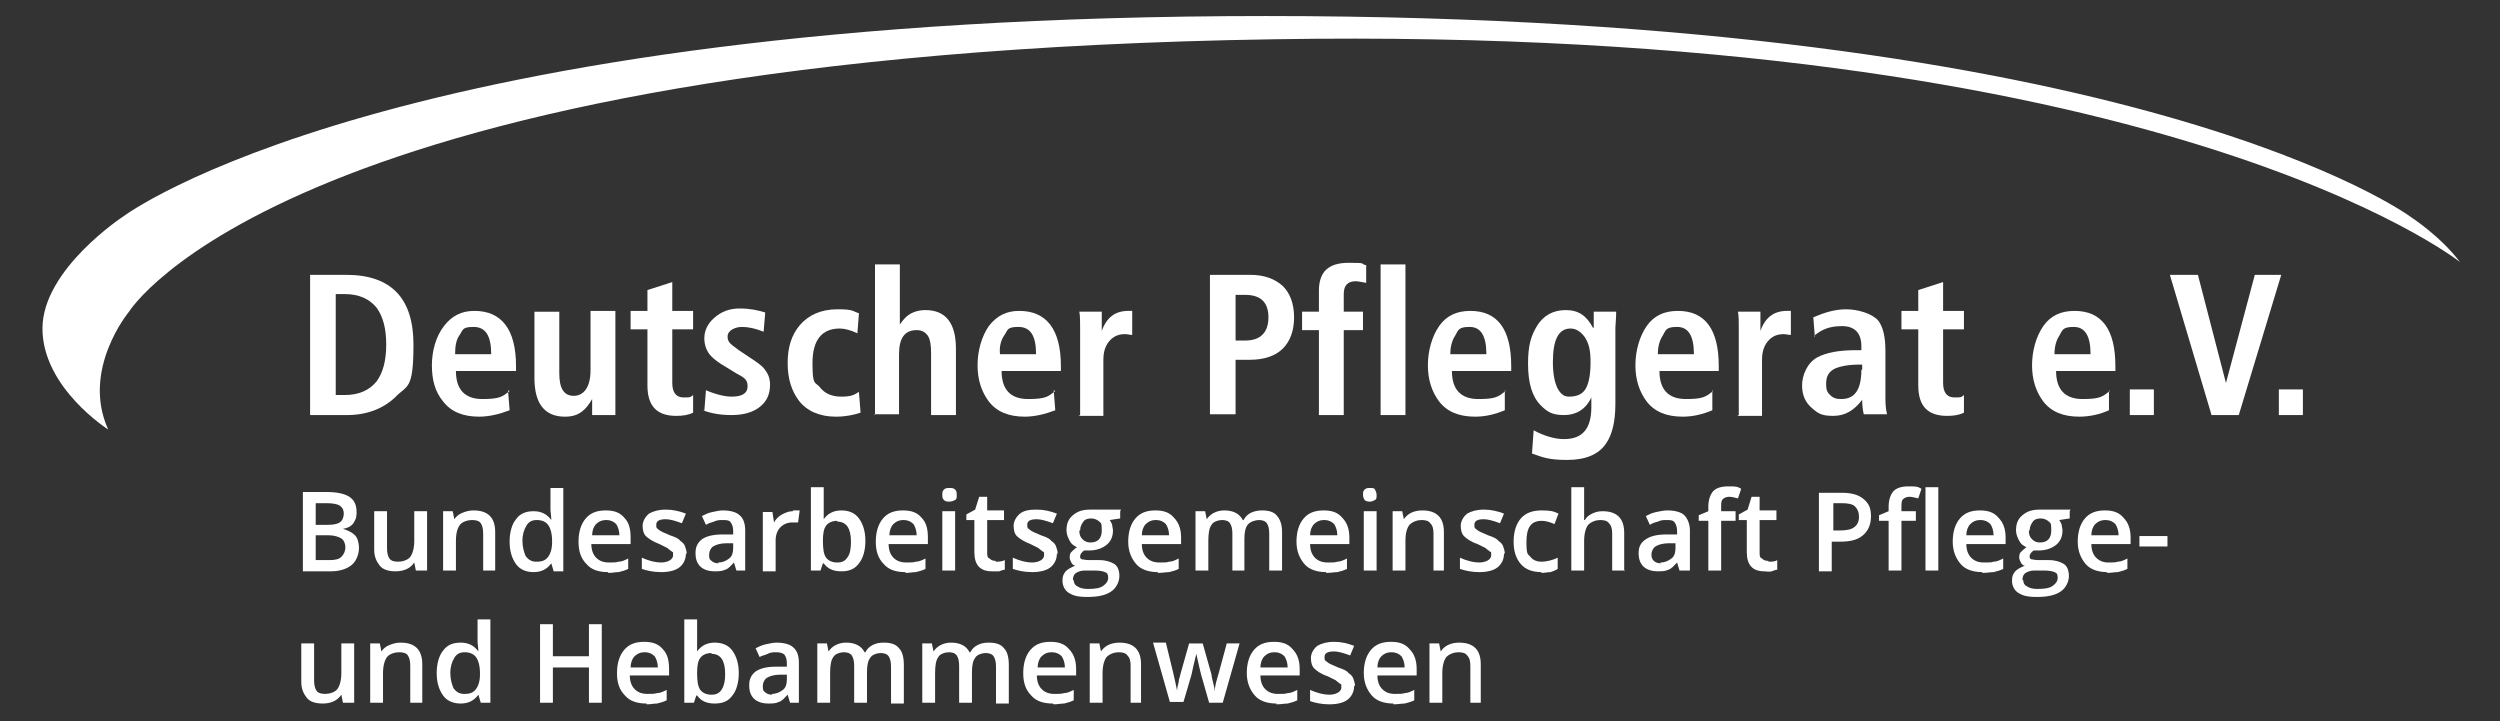 <?xml version="1.0" encoding="UTF-8"?> <svg xmlns="http://www.w3.org/2000/svg" id="Ebene_2" data-name="Ebene 2" version="1.1" viewBox="0 0 312 90"><rect x="0" y="0" width="312" height="90" fill="#333333" stroke="none"/><defs><style> .cls-1 { fill: #fff; stroke-width: 0px; } </style></defs><path class="cls-1" d="M38.7,51.8v-17.5h4.5c5.6,0,8.4,2.9,8.4,8.7s-.8,5-2.3,6.6c-1.5,1.4-3.5,2.2-6,2.2h-4.6ZM41.9,36.8v12.5h1.1c1.8,0,3.1-.6,4-1.7.8-1.1,1.2-2.6,1.2-4.6s-.4-3.5-1.2-4.6c-.9-1.1-2.2-1.7-4-1.7h-1.1Z"></path><path class="cls-1" d="M63.4,48.7l.2,2.5c-1.3.5-2.6.8-3.8.8-2,0-3.5-.6-4.5-1.9-1-1.2-1.4-2.7-1.4-4.5s.5-3.6,1.5-4.9,2.2-1.9,3.8-1.9c3.4,0,5.2,2.3,5.2,6.9v.6h-7.5c0,2.3,1.1,3.5,3.3,3.5s2.5-.3,3.4-1h0ZM56.8,44.2h4.5c0-2.3-.7-3.4-2.2-3.4s-1.3.4-1.8,1.1c-.4.6-.5,1.4-.5,2.3Z"></path><path class="cls-1" d="M76.8,38.9v10.8c0,.9,0,1.6,0,2.1h-2.9c0-.1,0-.5,0-1,0-.4,0-.7,0-1h0s0,0,0,0c-.4.7-.8,1.2-1.2,1.5-.6.5-1.3.7-2.2.7-2.5,0-3.8-1.6-3.8-4.8v-8.3h3.1v7.7c0,1.9.6,2.8,1.8,2.8s2.1-1,2.1-3.2v-7.4h3.1Z"></path><path class="cls-1" d="M80.8,38.9v-2.7l3.1-1v3.6h2.6v2.3h-2.6v6.7c0,1.2.5,1.8,1.4,1.8s.8,0,1.2-.3v2.2c-.6.3-1.3.4-2.1.4-2.4,0-3.6-1.2-3.6-3.8v-7h-2.1v-2.3h2.1Z"></path><path class="cls-1" d="M87.9,51.3l.2-2.6c1.4.6,2.5.8,3.2.8,1.3,0,2-.4,2-1.3s-.5-1.1-1.4-1.6l-1.3-.8c-.9-.5-1.5-1-1.8-1.3-.6-.6-.9-1.4-.9-2.3s.4-1.8,1.2-2.5c.9-.8,1.9-1.2,3.2-1.2s2.2.2,3.2.5l-.2,2.4c-1-.4-1.9-.6-2.7-.6s-1.8.4-1.8,1.2.5,1,1.4,1.7l1.5,1c.9.6,1.5,1,1.8,1.5.4.5.6,1.1.6,1.8,0,1.2-.4,2.1-1.3,2.8s-2.1,1-3.5,1-2.5-.2-3.6-.6h0Z"></path><path class="cls-1" d="M107.2,49l.2,2.5c-.9.3-1.9.5-3.1.5-2,0-3.6-.7-4.6-2-.9-1.2-1.4-2.7-1.4-4.7s.5-3.5,1.5-4.7c1.1-1.3,2.7-2,4.7-2s1.8.2,2.7.5l-.2,2.5c-.8-.4-1.6-.6-2.2-.6-2.2,0-3.4,1.4-3.4,4.3s.3,2.3.9,3c.6.8,1.5,1.2,2.7,1.2s1.6-.2,2.2-.6h0Z"></path><path class="cls-1" d="M109.2,51.8v-18.8h3.1v7.5h0c.4-.6.8-1,1.1-1.2.6-.4,1.3-.6,2.1-.6,2.5,0,3.8,1.6,3.8,4.8v8.3h-3.1v-7.7c0-1-.1-1.7-.4-2.2-.3-.4-.7-.7-1.4-.7-1.5,0-2.2,1-2.2,3v7.5h-3.1Z"></path><path class="cls-1" d="M131.5,48.7l.2,2.5c-1.3.5-2.6.8-3.8.8-2,0-3.5-.6-4.5-1.9-.9-1.2-1.4-2.7-1.4-4.5s.5-3.6,1.4-4.9c1-1.3,2.2-1.9,3.8-1.9,3.4,0,5.2,2.3,5.2,6.9v.6h-7.4c0,2.3,1.1,3.5,3.3,3.5s2.5-.3,3.4-1h0ZM124.9,44.2h4.4c0-2.3-.7-3.4-2.2-3.4s-1.3.4-1.8,1.1c-.4.6-.6,1.4-.5,2.3Z"></path><path class="cls-1" d="M134.8,51.8v-10.8c0-.9,0-1.6-.1-2.1h2.8c0,.2,0,.6,0,1.2,0,.5,0,.9,0,1.2h0c.6-1.7,1.7-2.5,3.3-2.5h.5v3c-.3,0-.6-.1-.9-.1-.7,0-1.3.2-1.8.7-.6.6-.9,1.4-.9,2.5v7h-3.1Z"></path><path class="cls-1" d="M151,51.8v-17.5h5c1.8,0,3.1.5,4.1,1.4.9.9,1.4,2.2,1.4,3.9s-.5,3-1.4,3.9-2.3,1.4-4.1,1.4h-1.8v6.8h-3.2ZM154.2,42.5h1.2c1.9,0,2.9-1,2.9-2.9s-1-2.8-2.9-2.8h-1.2v5.7h0Z"></path><path class="cls-1" d="M164.6,51.8v-10.6h-2.1v-2.3h2.1v-2.6c0-2.4,1.2-3.5,3.7-3.5s1.3.1,2.2.3v2.2c-.6-.1-1-.2-1.3-.2-1,0-1.5.5-1.5,1.6v2.2h2.4v2.3h-2.4v10.6h-3.1Z"></path><path class="cls-1" d="M172.3,51.8v-18.8h3.1v18.8h-3.1Z"></path><path class="cls-1" d="M187.8,48.7v2.5c-1.2.5-2.4.8-3.7.8-2,0-3.5-.6-4.5-1.9-.9-1.2-1.4-2.7-1.4-4.5s.5-3.6,1.4-4.9,2.2-1.9,3.9-1.9c3.4,0,5.1,2.3,5.1,6.9v.6h-7.4c0,2.3,1.1,3.5,3.3,3.5s2.5-.3,3.4-1h0ZM181.1,44.2h4.4c0-2.3-.7-3.4-2.1-3.4s-1.4.4-1.8,1.1c-.4.6-.6,1.4-.6,2.3Z"></path><path class="cls-1" d="M191.2,56.5l.2-2.8c1.3.7,2.6,1.1,3.8,1.1,2.3,0,3.4-1.3,3.4-4v-1.2h0c-.7,1.5-1.9,2.2-3.4,2.2s-2.1-.4-2.9-1.2c-1.1-1.1-1.6-2.8-1.6-5.2s.4-3.5,1.1-4.7c.8-1.3,2-2,3.6-2s2.6.7,3.4,2.2h.1c0-.2,0-.6,0-1,0-.5,0-.8,0-1h2.8c0,.9-.1,1.6-.1,2v9.5c0,2.2-.4,3.9-1.2,5-.9,1.3-2.5,2-4.8,2s-3-.3-4.4-.8h0ZM193.8,45.2c0,1.4.2,2.5.6,3.3.4.7.8,1,1.4,1,1,0,1.7-.3,2.1-1,.4-.7.6-1.8.6-3.3s-.2-2.3-.7-3.1c-.5-.7-1.1-1.1-1.8-1.1-1.5,0-2.2,1.4-2.2,4.2h0Z"></path><path class="cls-1" d="M213.7,48.7v2.5c-1.2.5-2.4.8-3.7.8-2,0-3.5-.6-4.5-1.9-.9-1.2-1.4-2.7-1.4-4.5s.5-3.6,1.4-4.9,2.2-1.9,3.9-1.9c3.4,0,5.1,2.3,5.1,6.9v.6h-7.4c0,2.3,1.1,3.5,3.3,3.5s2.5-.3,3.4-1h0ZM207,44.2h4.4c0-2.3-.7-3.4-2.1-3.4s-1.4.4-1.8,1.1c-.4.6-.6,1.4-.6,2.3Z"></path><path class="cls-1" d="M217,51.8v-10.8c0-.9,0-1.6-.1-2.1h2.8c0,.2,0,.6,0,1.2,0,.5,0,.9,0,1.2h0c.6-1.7,1.7-2.5,3.3-2.5h.5v3c-.3,0-.6-.1-.9-.1-.7,0-1.3.2-1.8.7-.6.6-.9,1.4-.9,2.5v7h-3.1Z"></path><path class="cls-1" d="M226.5,42.1l-.2-2.5c1.4-.6,2.7-1,4.1-1s3.2.5,4,1.4c.6.8.9,2,.9,3.8v5.6c0,.7,0,1.5.2,2.3h-2.9c-.1-.4-.2-1-.2-1.8h0c-1,1.3-2.1,2-3.6,2s-1.9-.3-2.7-1c-.8-.7-1.2-1.6-1.2-2.8s.6-2.8,1.9-3.5c1.1-.6,2.7-.9,4.9-.9h.6v-.5c0-1.6-.8-2.5-2.4-2.5s-2.5.4-3.5,1.2h0ZM232.4,46.2v-.7h-.3c-1.4,0-2.4.2-3.1.5-.8.4-1.1,1-1.1,1.9s.2,1.1.5,1.4c.4.4.8.5,1.4.5,1.7,0,2.5-1.2,2.5-3.7h0Z"></path><path class="cls-1" d="M239.4,38.9v-2.7l3.1-1v3.6h2.6v2.3h-2.6v6.7c0,1.2.5,1.8,1.4,1.8s.8,0,1.2-.3v2.2c-.6.3-1.3.4-2.1.4-2.4,0-3.6-1.2-3.6-3.8v-7h-2.1v-2.3h2.1Z"></path><path class="cls-1" d="M263.2,48.7v2.5c-1.1.5-2.4.8-3.7.8-2,0-3.5-.6-4.5-1.9-.9-1.2-1.4-2.7-1.4-4.5s.5-3.6,1.4-4.9,2.2-1.9,3.9-1.9c3.4,0,5.1,2.3,5.1,6.9v.6h-7.4c0,2.3,1.1,3.5,3.3,3.5s2.5-.3,3.4-1h0ZM256.5,44.2h4.4c0-2.3-.7-3.4-2.1-3.4s-1.4.4-1.8,1.1c-.4.6-.6,1.4-.6,2.3Z"></path><path class="cls-1" d="M265.8,51.8v-3.2h3v3.2h-3Z"></path><path class="cls-1" d="M276,51.8l-5.2-17.5h3.5l3.5,13.5h0l3.6-13.5h3.3l-5.3,17.5h-3.4,0Z"></path><path class="cls-1" d="M284.4,51.8v-3.2h3v3.2h-3Z"></path><path class="cls-1" d="M37.8,61.4h2.9c1.3,0,2.3.2,2.9.6.6.4.9,1,.9,1.9s-.2,1-.4,1.4c-.3.4-.7.6-1.3.7h0c.7.2,1.2.5,1.5.8s.5.9.5,1.6-.3,1.6-.9,2.1c-.6.5-1.5.8-2.6.8h-3.5v-9.8h0ZM39.4,65.5h1.5c.7,0,1.2-.1,1.5-.3s.5-.6.5-1.1-.2-.8-.5-1c-.3-.2-.9-.3-1.6-.3h-1.4v2.7h0ZM39.4,66.8v3.1h1.7c.7,0,1.2-.1,1.5-.4s.5-.7.5-1.2-.2-.9-.5-1.1c-.3-.2-.9-.4-1.6-.4h-1.6Z"></path><path class="cls-1" d="M51.9,71.2l-.2-1h0c-.2.3-.5.6-.9.8-.4.2-.9.3-1.4.3-.9,0-1.6-.2-2-.7s-.7-1.1-.7-2v-4.8h1.6v4.6c0,.6.1,1,.3,1.3.2.3.6.4,1.1.4s1.2-.2,1.5-.6c.3-.4.5-1.1.5-2v-3.7h1.6v7.4h-1.2Z"></path><path class="cls-1" d="M61.9,71.2h-1.6v-4.6c0-.6-.1-1-.3-1.3s-.6-.4-1.1-.4-1.2.2-1.5.6c-.3.4-.5,1-.5,2v3.7h-1.6v-7.4h1.2l.2,1h0c.2-.3.5-.6,1-.8s.9-.3,1.4-.3c1.8,0,2.7.9,2.7,2.7v4.8h0Z"></path><path class="cls-1" d="M66.6,71.4c-.9,0-1.7-.3-2.2-1-.5-.7-.8-1.6-.8-2.8s.3-2.2.8-2.8c.5-.7,1.2-1,2.2-1s1.7.4,2.2,1.1h0c0-.5-.1-1-.1-1.3v-2.7h1.6v10.4h-1.2l-.3-1h0c-.5.7-1.2,1.1-2.2,1.1h0ZM67,70.1c.7,0,1.1-.2,1.4-.6.3-.4.5-1,.5-1.8v-.2c0-.9-.2-1.6-.5-2-.3-.4-.8-.6-1.4-.6s-1,.2-1.3.7-.5,1.1-.5,1.9.2,1.4.4,1.9c.3.4.7.7,1.3.7h0Z"></path><path class="cls-1" d="M75.9,71.4c-1.2,0-2.1-.3-2.7-1-.7-.7-1-1.6-1-2.8s.3-2.2.9-2.9c.6-.7,1.4-1,2.5-1s1.8.3,2.3.9c.6.6.8,1.4.8,2.5v.8h-4.9c0,.7.2,1.3.6,1.7.4.4.9.6,1.6.6s.8,0,1.2-.1c.4,0,.8-.2,1.2-.4v1.3c-.4.2-.8.3-1.2.4-.4,0-.8.1-1.3.1h0ZM75.6,64.9c-.5,0-.9.2-1.2.5-.3.3-.5.8-.5,1.4h3.4c0-.6-.2-1.1-.4-1.4-.3-.3-.7-.5-1.2-.5h0Z"></path><path class="cls-1" d="M85.6,69.1c0,.7-.3,1.3-.8,1.7s-1.3.6-2.3.6-1.8-.2-2.4-.4v-1.4c.9.4,1.7.6,2.4.6s1.5-.3,1.5-.9,0-.3-.2-.5c-.1-.1-.3-.2-.5-.4-.2-.1-.6-.3-1-.5-.8-.3-1.4-.7-1.7-1-.3-.3-.4-.8-.4-1.3s.3-1.1.8-1.5c.5-.3,1.2-.5,2.1-.5s1.7.2,2.5.5l-.5,1.2c-.8-.3-1.5-.5-2-.5-.8,0-1.2.2-1.2.7s.1.4.3.6c.2.2.7.4,1.4.7.6.2,1.1.4,1.3.7.3.2.5.4.6.7.1.3.2.6.2.9h0Z"></path><path class="cls-1" d="M91.9,71.2l-.3-1h0c-.4.4-.7.8-1.1.9-.4.2-.8.2-1.4.2s-1.3-.2-1.7-.6c-.4-.4-.6-.9-.6-1.7s.3-1.3.8-1.7c.6-.4,1.4-.6,2.6-.6h1.3v-.4c0-.5-.1-.8-.3-1.1s-.6-.3-1-.3-.7,0-1.1.2c-.3.1-.7.2-1,.4l-.5-1.1c.4-.2.8-.4,1.3-.5s.9-.2,1.3-.2c.9,0,1.7.2,2.1.6.5.4.7,1.1.7,1.9v5h-1.1,0ZM89.6,70.2c.6,0,1-.2,1.4-.5s.5-.8.5-1.3v-.6h-.9c-.7,0-1.3.2-1.6.4-.3.2-.5.6-.5,1s0,.6.3.8c.2.2.5.3.9.3h0Z"></path><path class="cls-1" d="M99,63.7c.3,0,.6,0,.8,0l-.2,1.5c-.2,0-.5,0-.7,0-.6,0-1.1.2-1.5.6s-.6,1-.6,1.6v3.9h-1.6v-7.4h1.2l.2,1.3h0c.2-.4.6-.8,1-1s.8-.4,1.3-.4h0Z"></path><path class="cls-1" d="M105,63.7c.9,0,1.7.3,2.2,1s.8,1.6.8,2.8-.3,2.2-.8,2.8c-.5.7-1.2,1-2.2,1s-1.7-.3-2.2-1h-.1l-.3.9h-1.2v-10.4h1.6v2.5c0,.2,0,.5,0,.8,0,.4,0,.6,0,.7h0c.5-.7,1.2-1.1,2.2-1.1h0ZM104.5,65c-.6,0-1.1.2-1.4.6-.3.4-.4,1-.4,1.9h0c0,1,.1,1.7.4,2.1.3.4.8.6,1.4.6s1-.2,1.3-.7c.3-.4.4-1.1.4-1.9,0-1.7-.6-2.5-1.7-2.5h0Z"></path><path class="cls-1" d="M113,71.4c-1.2,0-2.1-.3-2.7-1-.7-.7-1-1.6-1-2.8s.3-2.2.9-2.9c.6-.7,1.4-1,2.5-1s1.8.3,2.3.9c.6.6.8,1.4.8,2.5v.8h-4.9c0,.7.2,1.3.6,1.7.4.4.9.6,1.6.6s.8,0,1.2-.1c.4,0,.8-.2,1.2-.4v1.3c-.4.2-.8.3-1.2.4-.4,0-.8.1-1.3.1h0ZM112.7,64.9c-.5,0-.9.2-1.2.5-.3.3-.5.8-.5,1.4h3.4c0-.6-.2-1.1-.4-1.4-.3-.3-.7-.5-1.2-.5h0Z"></path><path class="cls-1" d="M117.6,61.8c0-.3,0-.5.2-.7s.4-.2.7-.2.5,0,.7.2c.2.2.2.4.2.7s0,.5-.2.6-.4.2-.7.2-.5,0-.7-.2c-.2-.2-.2-.4-.2-.6ZM119.2,71.2h-1.6v-7.4h1.6v7.4Z"></path><path class="cls-1" d="M124.2,70.1c.4,0,.8,0,1.2-.2v1.2c-.2,0-.4.1-.7.2-.3,0-.6,0-.9,0-1.5,0-2.2-.8-2.2-2.4v-4h-1v-.7l1.1-.6.5-1.6h1v1.7h2.1v1.2h-2.1v4c0,.4,0,.7.3.8.2.2.4.3.8.3h0Z"></path><path class="cls-1" d="M131.9,69.1c0,.7-.3,1.3-.8,1.7s-1.3.6-2.3.6-1.8-.2-2.4-.4v-1.4c.9.4,1.7.6,2.4.6s1.5-.3,1.5-.9,0-.3-.2-.5c-.1-.1-.3-.2-.5-.4-.2-.1-.6-.3-1-.5-.8-.3-1.4-.7-1.7-1-.3-.3-.4-.8-.4-1.3s.3-1.1.8-1.5,1.2-.5,2.1-.5,1.7.2,2.5.5l-.5,1.2c-.8-.3-1.5-.5-2-.5-.8,0-1.2.2-1.2.7s.1.4.3.6c.2.2.7.4,1.4.7.6.2,1.1.4,1.3.7.3.2.5.4.6.7.1.3.2.6.2.9h0Z"></path><path class="cls-1" d="M139.8,63.8v.9l-1.3.2c.1.2.2.3.3.6,0,.2.1.5.1.7,0,.8-.3,1.4-.8,1.8-.5.4-1.2.7-2.2.7s-.4,0-.6,0c-.3.2-.5.5-.5.7s0,.3.2.4c.2,0,.4.1.9.1h1.3c.8,0,1.4.2,1.9.5.4.3.6.8.6,1.5s-.4,1.5-1,1.9c-.7.5-1.7.7-3,.7s-1.8-.2-2.3-.5-.8-.9-.8-1.5.1-.8.4-1.2c.3-.3.7-.5,1.2-.7-.2,0-.4-.2-.5-.4s-.2-.4-.2-.6,0-.5.2-.7c.2-.2.4-.4.7-.6-.4-.2-.7-.4-.9-.8-.2-.4-.4-.8-.4-1.3,0-.8.2-1.4.8-1.9s1.2-.7,2.2-.7.4,0,.7,0c.2,0,.4,0,.5,0h2.6,0ZM134,72.4c0,.3.1.6.5.8.3.2.7.3,1.3.3.9,0,1.5-.1,1.9-.4s.6-.6.6-1-.1-.6-.4-.7c-.2-.1-.7-.2-1.3-.2h-1.2c-.4,0-.8.1-1.1.3s-.4.5-.4.9ZM134.7,66.2c0,.5.1.8.4,1.1s.6.4,1,.4c.9,0,1.4-.5,1.4-1.5s-.1-.9-.3-1.1-.6-.4-1-.4-.8.1-1,.4c-.2.3-.4.6-.4,1.1Z"></path><path class="cls-1" d="M144.5,71.4c-1.1,0-2.1-.3-2.7-1-.6-.7-1-1.6-1-2.8s.3-2.2.9-2.9c.6-.7,1.4-1,2.5-1s1.8.3,2.3.9c.6.6.9,1.4.9,2.5v.8h-4.9c0,.7.2,1.3.6,1.7.4.4.9.6,1.6.6s.9,0,1.2-.1c.4,0,.8-.2,1.2-.4v1.3c-.4.2-.8.3-1.2.4-.4,0-.8.1-1.4.1h0ZM144.2,64.9c-.5,0-.9.2-1.2.5s-.5.8-.5,1.4h3.4c0-.6-.2-1.1-.4-1.4-.3-.3-.7-.5-1.2-.5h0Z"></path><path class="cls-1" d="M155.4,71.2h-1.6v-4.6c0-.6-.1-1-.3-1.3s-.6-.4-1-.4-1.1.2-1.3.6c-.3.4-.4,1.1-.4,2v3.7h-1.6v-7.4h1.2l.2,1h0c.2-.3.5-.6.9-.8.4-.2.8-.3,1.3-.3,1.1,0,1.9.4,2.3,1.2h.1c.2-.4.5-.7.9-.9s.9-.3,1.4-.3c.9,0,1.5.2,1.9.7.4.5.6,1.1.6,2v4.8h-1.6v-4.6c0-.6-.1-1-.3-1.3s-.6-.4-1-.4-1.1.2-1.4.6c-.3.4-.4,1-.4,1.8v3.9h0Z"></path><path class="cls-1" d="M165.5,71.4c-1.1,0-2.1-.3-2.7-1-.6-.7-1-1.6-1-2.8s.3-2.2.9-2.9c.6-.7,1.4-1,2.5-1s1.8.3,2.3.9c.6.6.9,1.4.9,2.5v.8h-4.9c0,.7.2,1.3.6,1.7.4.4.9.6,1.6.6s.9,0,1.2-.1c.4,0,.8-.2,1.2-.4v1.3c-.4.2-.8.3-1.2.4-.4,0-.8.1-1.4.1h0ZM165.2,64.9c-.5,0-.9.2-1.2.5s-.5.8-.5,1.4h3.4c0-.6-.2-1.1-.4-1.4-.3-.3-.7-.5-1.2-.5h0Z"></path><path class="cls-1" d="M170.1,61.8c0-.3,0-.5.2-.7s.4-.2.7-.2.5,0,.6.2c.1.2.2.4.2.7s0,.5-.2.6-.4.2-.6.2-.5,0-.7-.2c-.1-.2-.2-.4-.2-.6ZM171.8,71.2h-1.6v-7.4h1.6v7.4Z"></path><path class="cls-1" d="M180.5,71.2h-1.6v-4.6c0-.6-.1-1-.4-1.3-.2-.3-.6-.4-1.1-.4s-1.1.2-1.5.6c-.3.4-.5,1-.5,2v3.7h-1.6v-7.4h1.2l.2,1h0c.2-.3.5-.6.9-.8s.9-.3,1.4-.3c1.8,0,2.7.9,2.7,2.7v4.8h0Z"></path><path class="cls-1" d="M187.7,69.1c0,.7-.3,1.3-.8,1.7s-1.3.6-2.3.6-1.8-.2-2.4-.4v-1.4c.9.4,1.7.6,2.4.6s1.5-.3,1.5-.9,0-.3-.2-.5c-.1-.1-.3-.2-.5-.4-.2-.1-.6-.3-1-.5-.9-.3-1.4-.7-1.7-1-.3-.3-.4-.8-.4-1.3s.3-1.1.8-1.5c.5-.3,1.2-.5,2.1-.5s1.7.2,2.5.5l-.5,1.2c-.8-.3-1.5-.5-2-.5-.8,0-1.2.2-1.2.7s.1.4.3.6c.2.2.7.4,1.4.7.6.2,1.1.4,1.3.7.3.2.5.4.6.7.1.3.2.6.2.9h0Z"></path><path class="cls-1" d="M192.4,71.4c-1.1,0-2-.3-2.6-1-.6-.7-.9-1.6-.9-2.8s.3-2.2.9-2.9c.6-.7,1.5-1,2.6-1s1.5.1,2.1.4l-.5,1.3c-.7-.3-1.2-.4-1.6-.4-1.3,0-1.9.8-1.9,2.6s.2,1.5.5,1.9c.3.4.8.6,1.4.6s1.4-.2,2-.5v1.4c-.3.2-.6.3-.9.4-.3,0-.7.1-1.2.1h0Z"></path><path class="cls-1" d="M202.8,71.2h-1.6v-4.6c0-.6-.1-1-.4-1.3-.2-.3-.6-.4-1.1-.4s-1.1.2-1.5.6c-.3.4-.5,1.1-.5,2v3.7h-1.6v-10.4h1.6v2.7c0,.4,0,.9,0,1.4h.1c.2-.4.5-.6.9-.8.4-.2.8-.3,1.3-.3,1.8,0,2.7.9,2.7,2.7v4.8h0Z"></path><path class="cls-1" d="M209.6,71.2l-.3-1h0c-.4.4-.7.8-1.1.9-.4.2-.8.2-1.4.2s-1.3-.2-1.7-.6-.6-.9-.6-1.7.3-1.3.9-1.7c.6-.4,1.4-.6,2.6-.6h1.3v-.4c0-.5-.1-.8-.3-1.1s-.6-.3-1-.3-.7,0-1.1.2c-.4.1-.7.2-1,.4l-.5-1.1c.4-.2.8-.4,1.3-.5.5-.1.9-.2,1.4-.2.9,0,1.7.2,2.1.6s.7,1.1.7,1.9v5h-1.1ZM207.2,70.2c.6,0,1-.2,1.4-.5s.5-.8.5-1.3v-.6h-.9c-.7,0-1.3.2-1.6.4s-.5.6-.5,1,.1.6.3.8c.2.2.5.3.9.3h0Z"></path><path class="cls-1" d="M216.6,65h-1.8v6.2h-1.6v-6.2h-1.2v-.7l1.2-.5v-.5c0-.9.2-1.5.6-2,.4-.4,1-.6,1.9-.6s1.1,0,1.6.3l-.4,1.2c-.4-.1-.8-.2-1.1-.2s-.6.1-.8.3-.2.5-.2,1v.5h1.8v1.2h0Z"></path><path class="cls-1" d="M220.7,70.1c.4,0,.8,0,1.1-.2v1.2c-.2,0-.4.1-.7.2s-.6,0-.9,0c-1.5,0-2.2-.8-2.2-2.4v-4h-1v-.7l1.1-.6.5-1.6h1v1.7h2.1v1.2h-2.1v4c0,.4,0,.7.3.8.2.2.4.3.8.3h0Z"></path><path class="cls-1" d="M233.5,64.4c0,1-.3,1.8-1,2.4-.7.6-1.6.8-2.9.8h-1v3.7h-1.6v-9.8h2.8c1.2,0,2.1.2,2.8.8s.9,1.2.9,2.2h0ZM228.7,66.2h.9c.8,0,1.4-.1,1.8-.4s.6-.7.6-1.3-.2-1-.5-1.3c-.3-.3-.9-.4-1.6-.4h-1.1v3.4Z"></path><path class="cls-1" d="M239.1,65h-1.8v6.2h-1.6v-6.2h-1.2v-.7l1.2-.5v-.5c0-.9.2-1.5.6-2,.4-.4,1-.6,1.9-.6s1.1,0,1.6.3l-.4,1.2c-.4-.1-.8-.2-1.1-.2s-.6.1-.8.3-.2.5-.2,1v.5h1.8v1.2h0ZM241.9,71.2h-1.6v-10.4h1.6v10.4Z"></path><path class="cls-1" d="M247.4,71.4c-1.1,0-2.1-.3-2.7-1-.6-.7-1-1.6-1-2.8s.3-2.2.9-2.9c.6-.7,1.4-1,2.5-1s1.8.3,2.3.9c.6.6.9,1.4.9,2.5v.8h-4.9c0,.7.2,1.3.6,1.7.4.4.9.6,1.6.6s.9,0,1.2-.1c.4,0,.8-.2,1.2-.4v1.3c-.4.2-.8.3-1.2.4-.4,0-.8.1-1.4.1h0ZM247.1,64.9c-.5,0-.9.2-1.2.5s-.5.8-.5,1.4h3.4c0-.6-.2-1.1-.4-1.4-.3-.3-.7-.5-1.2-.5h0Z"></path><path class="cls-1" d="M258.3,63.8v.9l-1.3.2c.1.2.2.3.3.6,0,.2.1.5.1.7,0,.8-.3,1.4-.8,1.8-.5.4-1.2.7-2.2.7s-.4,0-.6,0c-.3.2-.5.5-.5.7s0,.3.2.4c.2,0,.4.1.9.1h1.3c.8,0,1.4.2,1.9.5.4.3.6.8.6,1.5s-.4,1.5-1,1.9c-.7.5-1.7.7-3,.7s-1.8-.2-2.3-.5-.8-.9-.8-1.5.1-.8.4-1.2c.3-.3.7-.5,1.2-.7-.2,0-.4-.2-.5-.4s-.2-.4-.2-.6,0-.5.2-.7c.2-.2.4-.4.7-.6-.4-.2-.7-.4-.9-.8-.2-.4-.4-.8-.4-1.3,0-.8.2-1.4.8-1.9s1.2-.7,2.2-.7.4,0,.7,0c.2,0,.4,0,.5,0h2.6,0ZM252.5,72.4c0,.3.1.6.5.8.3.2.7.3,1.3.3.9,0,1.5-.1,1.9-.4s.6-.6.6-1-.1-.6-.4-.7c-.2-.1-.7-.2-1.3-.2h-1.2c-.4,0-.8.1-1.1.3s-.4.5-.4.9h0ZM253.2,66.2c0,.5.1.8.4,1.1s.6.4,1,.4c.9,0,1.4-.5,1.4-1.5s-.1-.9-.3-1.1-.6-.4-1-.4-.8.1-1,.4c-.2.3-.4.6-.4,1.1Z"></path><path class="cls-1" d="M263,71.4c-1.1,0-2.1-.3-2.7-1-.6-.7-1-1.6-1-2.8s.3-2.2.9-2.9c.6-.7,1.4-1,2.5-1s1.8.3,2.3.9c.6.6.9,1.4.9,2.5v.8h-4.9c0,.7.2,1.3.6,1.7.4.4.9.6,1.5.6s.9,0,1.2-.1c.4,0,.8-.2,1.2-.4v1.3c-.4.2-.8.3-1.2.4-.4,0-.8.1-1.4.1h0ZM262.7,64.9c-.5,0-.9.2-1.2.5-.3.3-.5.8-.5,1.4h3.4c0-.6-.2-1.1-.4-1.4-.3-.3-.7-.5-1.2-.5h0Z"></path><path class="cls-1" d="M267,68.2v-1.3h3.5v1.3h-3.5Z"></path><path class="cls-1" d="M42.8,87.7l-.2-1h0c-.2.3-.5.6-.9.8-.4.2-.9.3-1.4.3-.9,0-1.6-.2-2-.7s-.7-1.1-.7-2v-4.8h1.6v4.6c0,.6.1,1,.3,1.3.2.3.6.4,1.1.4s1.2-.2,1.5-.6c.3-.4.5-1.1.5-2v-3.7h1.6v7.4h-1.2Z"></path><path class="cls-1" d="M52.8,87.7h-1.6v-4.6c0-.6-.1-1-.3-1.3s-.6-.4-1.1-.4-1.2.2-1.5.6c-.3.4-.5,1.1-.5,2v3.7h-1.6v-7.4h1.2l.2,1h0c.2-.3.5-.6,1-.8s.9-.3,1.4-.3c1.8,0,2.7.9,2.7,2.7v4.8h0Z"></path><path class="cls-1" d="M57.5,87.8c-.9,0-1.7-.3-2.2-1-.5-.7-.8-1.6-.8-2.8s.3-2.2.8-2.8c.5-.7,1.2-1,2.2-1s1.7.4,2.2,1.1h0c0-.5-.1-.9-.1-1.3v-2.7h1.6v10.4h-1.2l-.3-1h0c-.5.7-1.2,1.1-2.2,1.1h0ZM58,86.6c.7,0,1.1-.2,1.4-.6.3-.4.5-1,.5-1.8v-.2c0-.9-.2-1.6-.5-2-.3-.4-.8-.6-1.4-.6s-1,.2-1.3.7-.5,1.1-.5,1.9.2,1.4.4,1.9c.3.4.7.7,1.3.7h0Z"></path><path class="cls-1" d="M75.1,87.7h-1.6v-4.4h-4.5v4.4h-1.6v-9.8h1.6v4h4.5v-4h1.6v9.8Z"></path><path class="cls-1" d="M80.7,87.8c-1.2,0-2.1-.3-2.7-1-.7-.7-1-1.6-1-2.8s.3-2.2.9-2.9c.6-.7,1.4-1,2.5-1s1.8.3,2.3.9c.6.6.8,1.4.8,2.5v.8h-4.9c0,.7.2,1.3.6,1.7.4.4.9.6,1.6.6s.8,0,1.2-.1c.4,0,.8-.2,1.2-.4v1.3c-.4.2-.8.3-1.2.4-.4,0-.8.1-1.3.1h0ZM80.4,81.4c-.5,0-.9.2-1.2.5-.3.3-.5.8-.5,1.4h3.4c0-.6-.2-1.1-.4-1.4-.3-.3-.7-.5-1.2-.5h0Z"></path><path class="cls-1" d="M89.2,80.2c.9,0,1.7.3,2.2,1,.5.7.8,1.6.8,2.8s-.3,2.2-.8,2.8c-.5.7-1.2,1-2.2,1s-1.7-.3-2.2-1h-.1l-.3.9h-1.2v-10.4h1.6v2.5c0,.2,0,.5,0,.8,0,.4,0,.6,0,.7h0c.5-.7,1.2-1.1,2.2-1.1h0ZM88.8,81.5c-.6,0-1.1.2-1.4.6-.3.4-.4,1-.4,1.9h0c0,1,.1,1.7.4,2.1.3.4.8.6,1.4.6s1-.2,1.3-.7.4-1.1.4-1.9c0-1.7-.6-2.5-1.7-2.5h0Z"></path><path class="cls-1" d="M98.6,87.7l-.3-1h0c-.4.4-.7.8-1.1.9-.4.2-.8.2-1.4.2s-1.3-.2-1.7-.6c-.4-.4-.6-.9-.6-1.7s.3-1.3.8-1.7c.6-.4,1.4-.6,2.6-.6h1.3v-.4c0-.5-.1-.8-.3-1.1-.2-.2-.6-.3-1-.3s-.7,0-1.1.2-.7.2-1,.4l-.5-1.1c.4-.2.8-.4,1.3-.5s.9-.2,1.3-.2c.9,0,1.7.2,2.1.6.5.4.7,1.1.7,1.9v5h-1.1,0ZM96.3,86.6c.6,0,1-.2,1.4-.5s.5-.8.5-1.3v-.6h-.9c-.7,0-1.3.2-1.6.4-.3.2-.5.6-.5,1s0,.6.3.8c.2.2.5.3.9.3h0Z"></path><path class="cls-1" d="M108.2,87.7h-1.6v-4.6c0-.6-.1-1-.3-1.3s-.6-.4-1-.4-1.1.2-1.3.6c-.3.4-.4,1.1-.4,2v3.7h-1.6v-7.4h1.2l.2,1h0c.2-.3.5-.6.9-.8.4-.2.8-.3,1.3-.3,1.1,0,1.9.4,2.3,1.2h.1c.2-.4.5-.7.9-.9s.8-.3,1.4-.3c.9,0,1.5.2,1.9.7.4.4.6,1.1.6,2.1v4.8h-1.6v-4.6c0-.6-.1-1-.3-1.3s-.6-.4-1-.4-1.1.2-1.3.6c-.3.4-.4,1-.4,1.8v3.9h0Z"></path><path class="cls-1" d="M121.3,87.7h-1.6v-4.6c0-.6-.1-1-.3-1.3s-.6-.4-1-.4-1.1.2-1.3.6c-.3.4-.4,1.1-.4,2v3.7h-1.6v-7.4h1.2l.2,1h0c.2-.3.5-.6.9-.8.4-.2.8-.3,1.3-.3,1.1,0,1.9.4,2.3,1.2h.1c.2-.4.5-.7.9-.9s.8-.3,1.4-.3c.9,0,1.5.2,1.9.7.4.4.6,1.1.6,2.1v4.8h-1.6v-4.6c0-.6-.1-1-.3-1.3s-.6-.4-1-.4-1.1.2-1.3.6c-.3.4-.4,1-.4,1.8v3.9h0Z"></path><path class="cls-1" d="M131.4,87.8c-1.2,0-2.1-.3-2.7-1-.7-.7-1-1.6-1-2.8s.3-2.2.9-2.9c.6-.7,1.4-1,2.5-1s1.8.3,2.3.9c.6.6.9,1.4.9,2.5v.8h-4.9c0,.7.2,1.3.6,1.7.4.4.9.6,1.6.6s.8,0,1.2-.1c.4,0,.8-.2,1.2-.4v1.3c-.4.2-.8.3-1.2.4-.4,0-.8.1-1.3.1h0ZM131.2,81.4c-.5,0-.9.2-1.2.5-.3.3-.5.8-.5,1.4h3.4c0-.6-.2-1.1-.4-1.4-.3-.3-.7-.5-1.2-.5h0Z"></path><path class="cls-1" d="M142.7,87.7h-1.6v-4.6c0-.6-.1-1-.4-1.3-.2-.3-.6-.4-1.1-.4s-1.1.2-1.5.6c-.3.4-.5,1.1-.5,2v3.7h-1.6v-7.4h1.2l.2,1h0c.2-.3.5-.6.9-.8s.9-.3,1.4-.3c1.8,0,2.7.9,2.7,2.7v4.8h0Z"></path><path class="cls-1" d="M150.9,87.7l-1-3.5c-.1-.4-.3-1.2-.6-2.6h0c-.3,1.2-.5,2.1-.6,2.6l-1,3.4h-1.7l-2.1-7.4h1.6l.9,3.7c.2.9.4,1.7.5,2.3h0c0-.3.1-.7.2-1.1,0-.4.2-.7.2-.9l1.1-3.9h1.7l1.1,3.9c0,.2.1.6.2,1,.1.4.2.8.2,1.1h0c0-.6.2-1.3.5-2.3l1-3.7h1.6l-2.1,7.4h-1.8,0Z"></path><path class="cls-1" d="M159.3,87.8c-1.1,0-2.1-.3-2.7-1-.6-.7-1-1.6-1-2.8s.3-2.2.9-2.9c.6-.7,1.4-1,2.5-1s1.8.3,2.3.9c.6.6.9,1.4.9,2.5v.8h-4.9c0,.7.2,1.3.6,1.7.4.4.9.6,1.6.6s.9,0,1.2-.1c.4,0,.8-.2,1.2-.4v1.3c-.4.2-.8.3-1.2.4-.4,0-.8.1-1.4.1h0ZM159,81.4c-.5,0-.9.2-1.2.5s-.5.8-.5,1.4h3.4c0-.6-.2-1.1-.4-1.4-.3-.3-.7-.5-1.2-.5h0Z"></path><path class="cls-1" d="M169,85.6c0,.7-.3,1.3-.8,1.7s-1.3.6-2.3.6-1.8-.2-2.4-.4v-1.4c.9.4,1.7.6,2.4.6s1.5-.3,1.5-.9,0-.3-.2-.5c-.1-.1-.3-.2-.5-.4-.2-.1-.6-.3-1-.5-.9-.3-1.4-.7-1.7-1-.3-.3-.4-.8-.4-1.3s.3-1.1.8-1.5c.5-.3,1.2-.5,2.1-.5s1.7.2,2.5.5l-.5,1.2c-.8-.3-1.5-.5-2-.5-.8,0-1.2.2-1.2.7s.1.4.3.6c.2.2.7.4,1.4.7.6.2,1.1.4,1.3.7.3.2.5.4.6.7.1.3.2.6.2.9h0Z"></path><path class="cls-1" d="M173.9,87.8c-1.1,0-2.1-.3-2.7-1-.6-.7-1-1.6-1-2.8s.3-2.2.9-2.9c.6-.7,1.4-1,2.5-1s1.8.3,2.3.9c.6.6.9,1.4.9,2.5v.8h-4.9c0,.7.2,1.3.6,1.7.4.4.9.6,1.6.6s.9,0,1.2-.1c.4,0,.8-.2,1.2-.4v1.3c-.4.2-.8.3-1.2.4-.4,0-.8.1-1.4.1h0ZM173.6,81.4c-.5,0-.9.2-1.2.5s-.5.8-.5,1.4h3.4c0-.6-.2-1.1-.4-1.4-.3-.3-.7-.5-1.2-.5h0Z"></path><path class="cls-1" d="M185.1,87.7h-1.6v-4.6c0-.6-.1-1-.4-1.3-.2-.3-.6-.4-1.1-.4s-1.1.2-1.5.6c-.3.4-.5,1.1-.5,2v3.7h-1.6v-7.4h1.2l.2,1h0c.2-.3.5-.6.9-.8s.9-.3,1.4-.3c1.8,0,2.7.9,2.7,2.7v4.8h0Z"></path><path class="cls-1" d="M13.5,53.6s-8.2-5.2-8.2-12.6,10.1-14,10.1-14c0,0,33.2-25,142.6-25s142.9,25.1,142.9,25.1c0,0,3.7,2.4,6.1,5.6,0,0-37.2-29.6-148-27.8C35.8,6.8,16.1,38.9,16.1,38.9c0,0-6,7.2-2.6,14.7Z"></path></svg> 